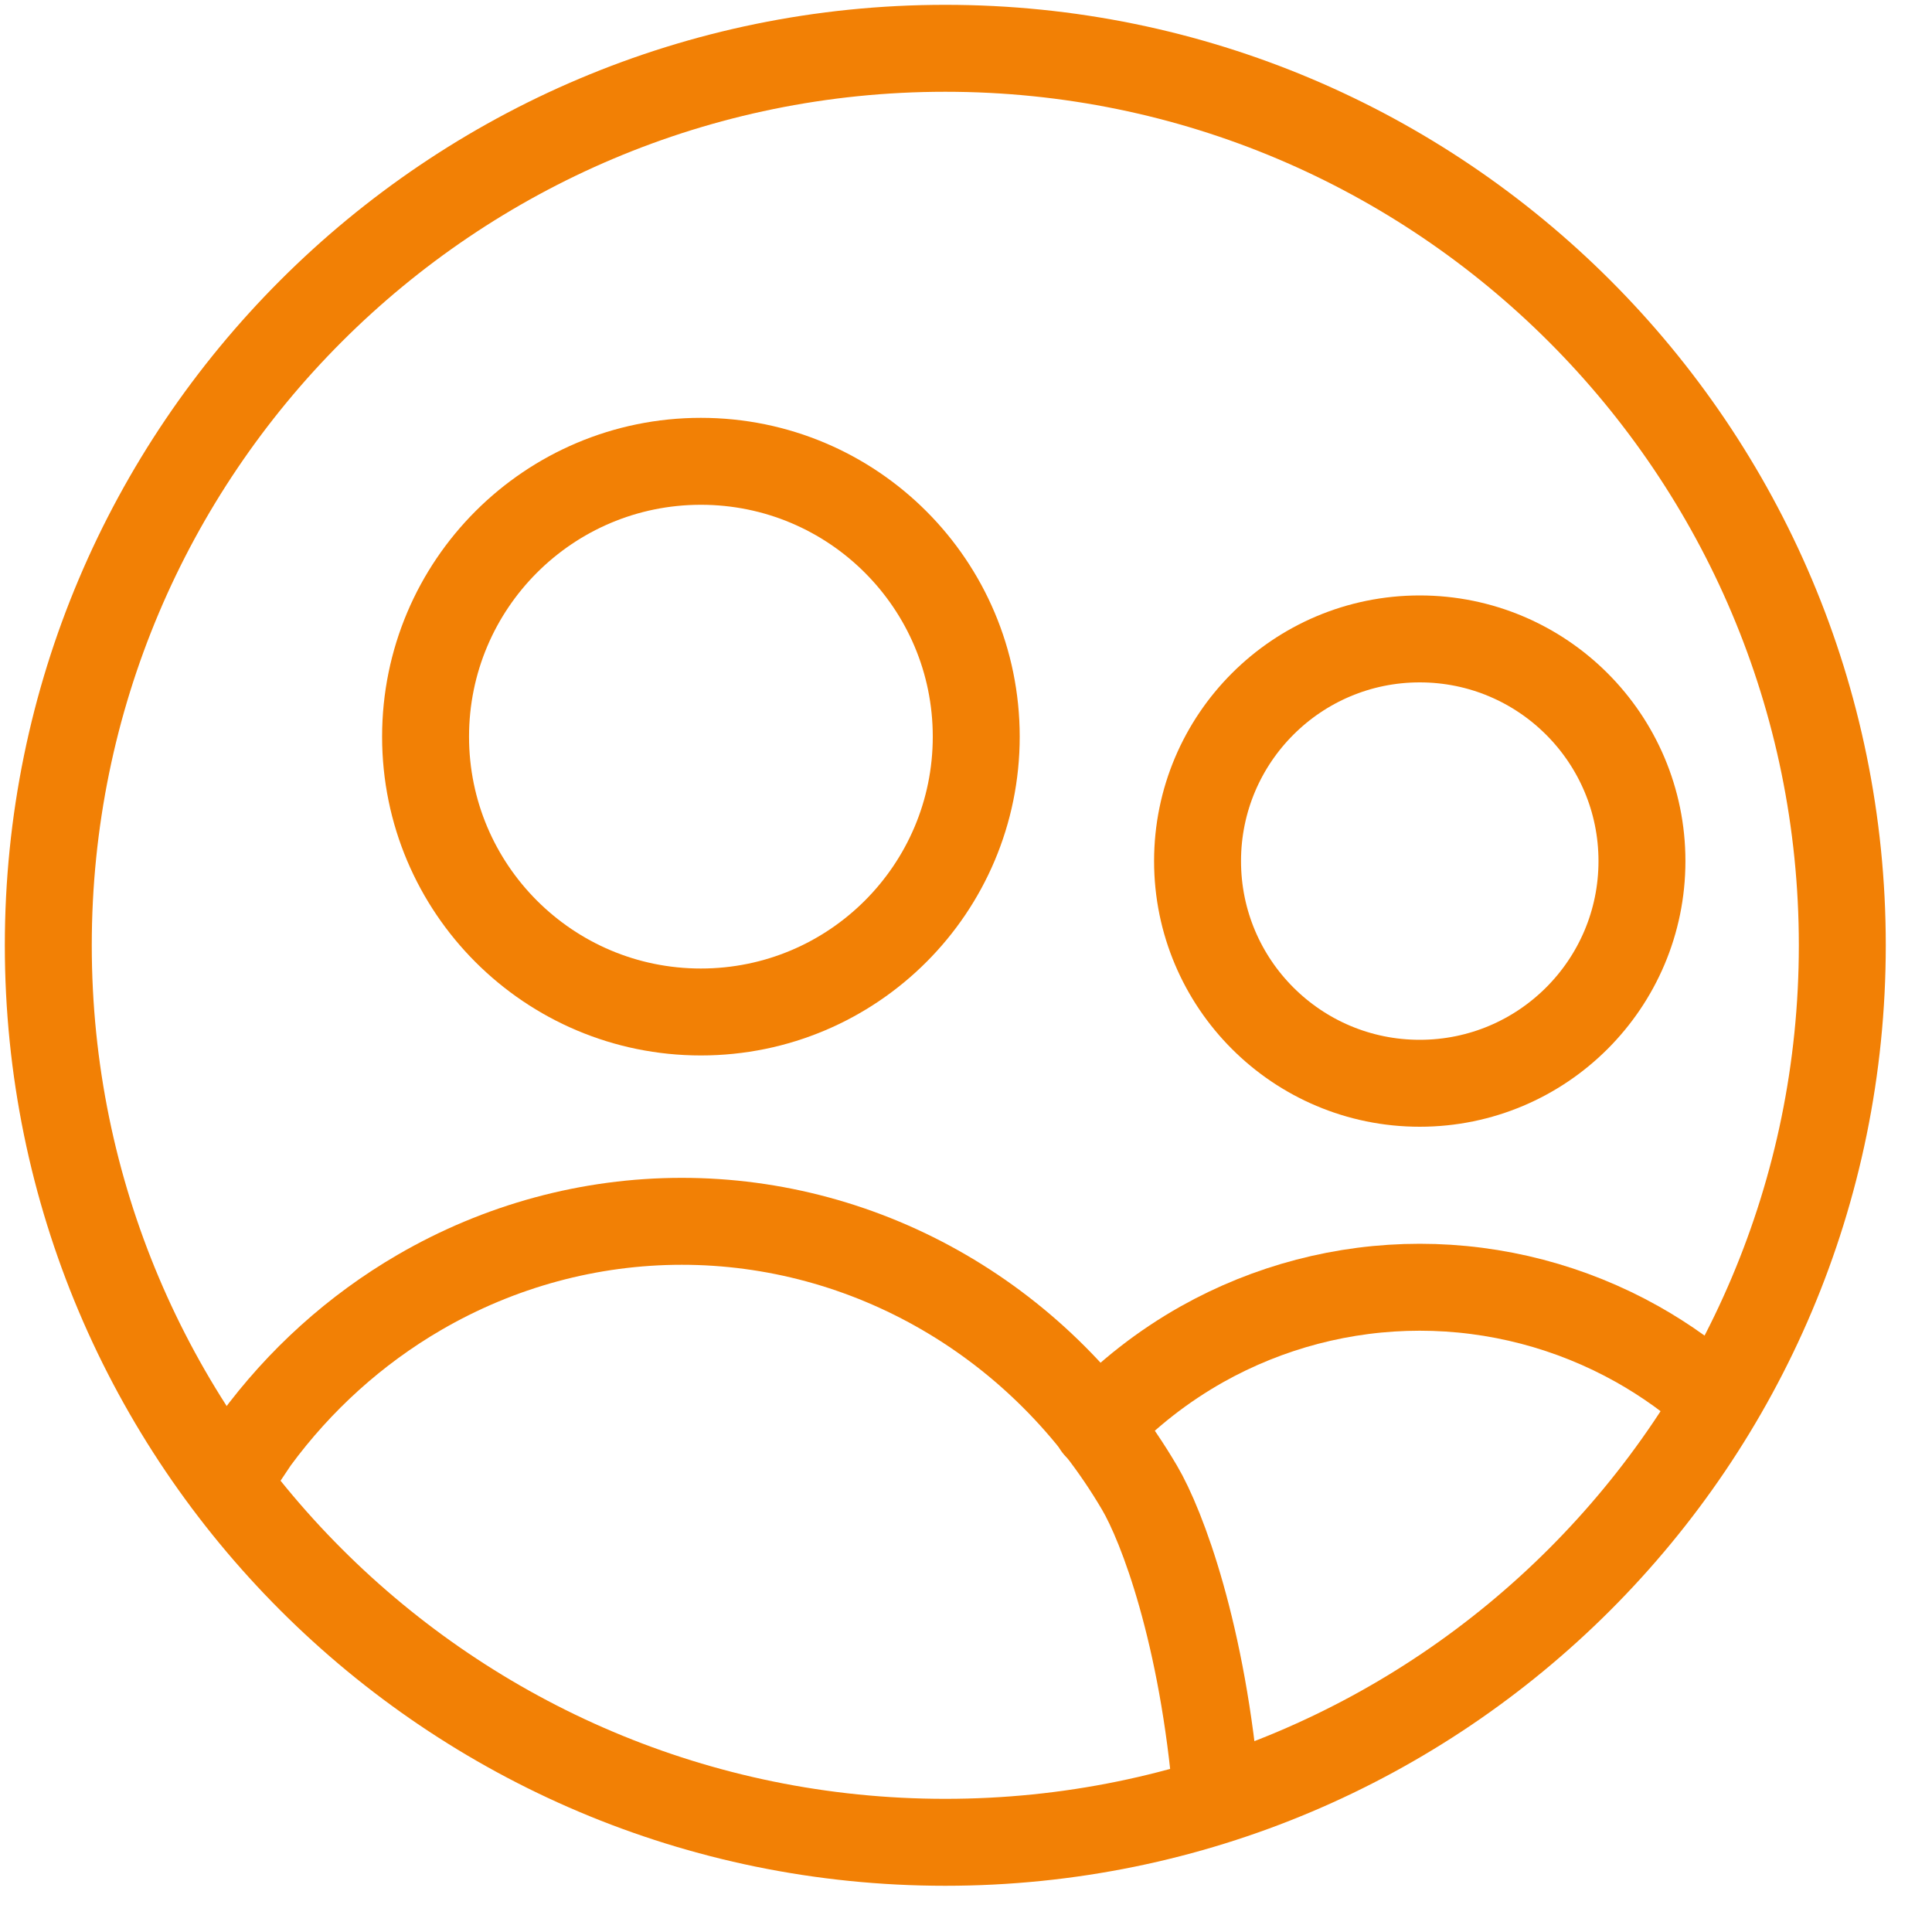 <svg width="40" height="40" viewBox="0 0 40 40" fill="none" xmlns="http://www.w3.org/2000/svg">
<path d="M29.394 22.428C26.854 22.428 24.794 20.369 24.794 17.828C24.794 15.288 26.854 13.228 29.394 13.228C31.935 13.228 33.995 15.288 33.995 17.828C33.995 20.369 31.935 22.428 29.394 22.428Z" stroke="#F28005" stroke-width="1.8" stroke-linecap="round" stroke-linejoin="round"/>
<path d="M22.711 29.529C23.345 28.859 24.078 28.286 24.888 27.83C26.264 27.058 27.816 26.651 29.394 26.651C30.973 26.651 32.524 27.058 33.9 27.83C34.495 28.165 35.049 28.563 35.552 29.016" stroke="#F28005" stroke-width="1.8" stroke-linecap="round" stroke-linejoin="round"/>
<path d="M14.511 20.952C11.363 20.952 8.811 18.4 8.811 15.252C8.811 12.103 11.363 9.551 14.511 9.551C17.66 9.551 20.212 12.103 20.212 15.252C20.212 18.4 17.66 20.952 14.511 20.952Z" stroke="#F28005" stroke-width="1.8" stroke-linecap="round" stroke-linejoin="round"/>
<path d="M25.19 37.232C24.906 33.827 24.057 31.588 23.592 30.8C22.602 29.116 21.21 27.724 19.55 26.759C17.891 25.793 16.019 25.286 14.116 25.286C12.212 25.286 10.341 25.793 8.681 26.759C7.356 27.53 6.202 28.572 5.286 29.819L4.705 30.688" stroke="#F28005" stroke-width="1.8" stroke-linecap="round" stroke-linejoin="round"/>
<path d="M19.571 38.143C9.315 38.143 1 29.828 1 19.571C1 9.315 9.315 1 19.571 1C29.828 1 38.143 9.315 38.143 19.571C38.143 29.828 29.828 38.143 19.571 38.143Z" stroke="#F28005" stroke-width="1.8" stroke-linecap="round" stroke-linejoin="round"/>
</svg>
